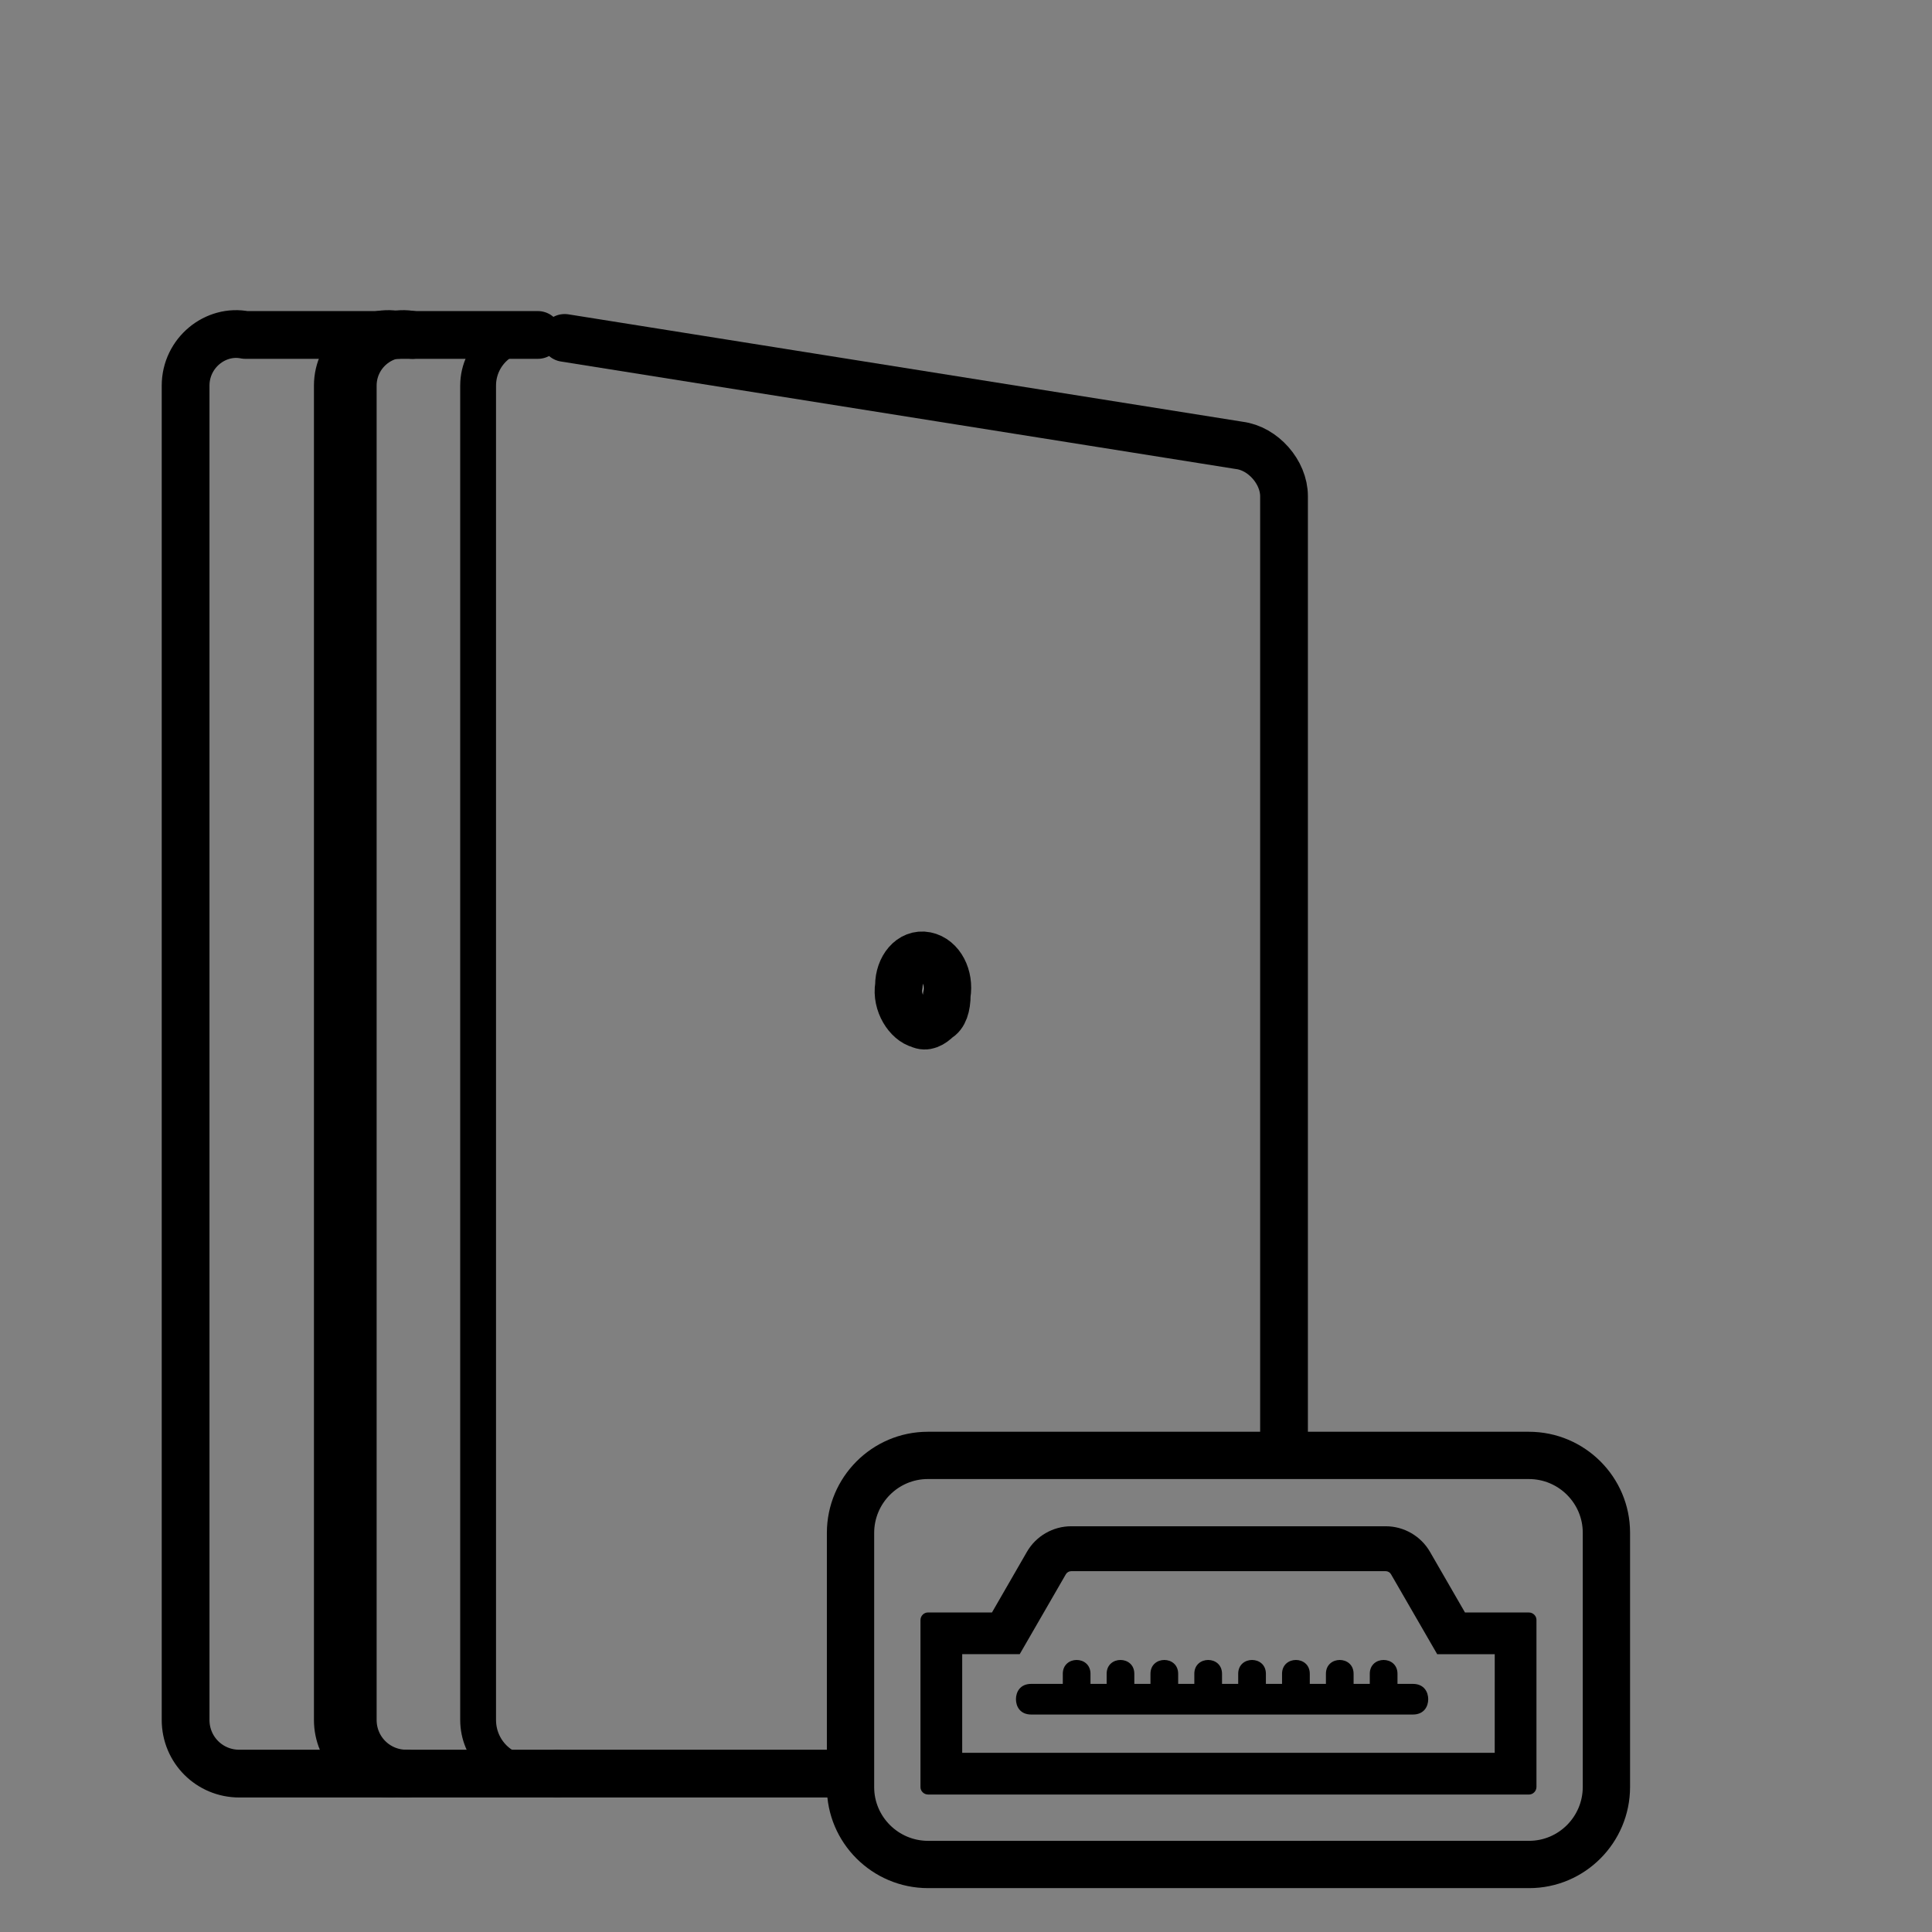 <svg width="89" height="89" viewBox="0 0 89 89" fill="none" xmlns="http://www.w3.org/2000/svg">
<rect x="0" y="0" width="89" height="89" fill="#808080" stroke="none"/>
<path d="M25.738 81.704H24.5C23.125 81.704 22.025 80.605 22.025 79.23V17.767C22.025 16.255 23.4 15.155 24.775 15.43L25.875 15.567" stroke="black" stroke-width="1.65" stroke-miterlimit="10" stroke-linecap="round" stroke-linejoin="round"/>
<path d="M38.896 81.704H25.738" stroke="black" stroke-width="2.2" stroke-miterlimit="10" stroke-linecap="round" stroke-linejoin="round"/>
<path d="M26.012 15.567L57.087 20.517C58.188 20.654 59.15 21.754 59.15 22.854C59.15 22.854 59.15 61.153 59.15 66.378" stroke="black" stroke-width="2.2" stroke-miterlimit="10" stroke-linecap="round" stroke-linejoin="round"/>
<path d="M25.6 81.704H11.025C9.65 81.704 8.55 80.605 8.55 79.23V17.767C8.55 16.255 9.925 15.155 11.3 15.43H24.775" stroke="black" stroke-width="2.2" stroke-miterlimit="10" stroke-linecap="round" stroke-linejoin="round"/>
<path d="M18.725 81.704C17.35 81.704 16.25 80.605 16.25 79.23V17.767C16.25 16.255 17.625 15.155 19 15.43" stroke="black" stroke-width="2.2" stroke-miterlimit="10" stroke-linecap="round" stroke-linejoin="round"/>
<path d="M18.038 81.704C16.663 81.704 15.562 80.605 15.562 79.23V17.767C15.562 16.255 16.938 15.155 18.312 15.43" stroke="black" stroke-width="2.2" stroke-miterlimit="10" stroke-linecap="round" stroke-linejoin="round"/>
<path d="M43.2 46.917C42.925 47.192 42.65 47.33 42.375 47.192C41.825 47.054 41.275 46.23 41.413 45.404C41.413 44.58 41.963 43.892 42.65 44.029C43.338 44.167 43.75 44.992 43.613 45.817C43.613 46.367 43.475 46.779 43.2 46.917Z" fill="white" stroke="black" stroke-width="2.2" stroke-miterlimit="10" stroke-linecap="round" stroke-linejoin="round"/>
<path fill-rule="evenodd" clip-rule="evenodd" d="M65.087 77.57H64.377V77.106C64.377 76.256 63.101 76.256 63.101 77.106V77.57H62.355V77.106C62.355 76.256 61.08 76.256 61.08 77.106V77.57H60.337V77.106C60.337 76.256 59.059 76.256 59.059 77.106V77.57H58.315V77.106C58.315 76.256 57.039 76.256 57.039 77.106V77.57H56.294V77.106C56.294 76.256 55.018 76.256 55.018 77.106V77.57H54.274V77.106C54.274 76.256 52.998 76.256 52.998 77.106V77.57H52.254V77.106C52.254 76.256 50.979 76.256 50.979 77.106V77.57H50.235V77.106C50.235 76.256 48.959 76.256 48.959 77.106V77.57H47.507C46.986 77.57 46.801 77.951 46.801 78.276C46.801 78.602 46.986 78.982 47.507 78.982H65.087C65.606 78.982 65.793 78.602 65.793 78.276C65.792 77.951 65.606 77.57 65.086 77.57H65.087Z" fill="black"/>
<path fill-rule="evenodd" clip-rule="evenodd" d="M70.429 65.956H42.742C40.178 65.956 38.091 68.047 38.091 70.618V82.33C38.091 84.894 40.183 86.979 42.755 86.979H70.442C73.007 86.979 75.091 84.887 75.091 82.316L75.091 70.606C75.09 68.04 73 65.956 70.429 65.956H70.429ZM72.912 82.316C72.912 83.69 71.798 84.8 70.441 84.8L42.755 84.801C41.381 84.801 40.27 83.685 40.27 82.33V70.617C40.27 69.244 41.384 68.134 42.741 68.134H70.429C71.802 68.134 72.912 69.249 72.912 70.605L72.912 82.316Z" fill="black"/>
<path fill-rule="evenodd" clip-rule="evenodd" d="M70.429 74.281H67.486L65.871 71.482C65.451 70.758 64.673 70.309 63.835 70.309H49.346C48.511 70.309 47.729 70.757 47.309 71.483L45.696 74.281H42.741C42.569 74.281 42.403 74.431 42.403 74.631V82.33C42.403 82.503 42.553 82.667 42.755 82.667H70.441C70.614 82.667 70.779 82.516 70.779 82.316V74.618C70.779 74.444 70.627 74.281 70.429 74.281H70.429ZM68.856 80.745H44.325V78.69V78.682V76.201H46.975L49.1 72.52C49.15 72.434 49.246 72.378 49.346 72.378H63.835C63.933 72.378 64.029 72.433 64.077 72.517L66.206 76.202H68.857L68.856 80.745Z" fill="black"/>
</svg>
